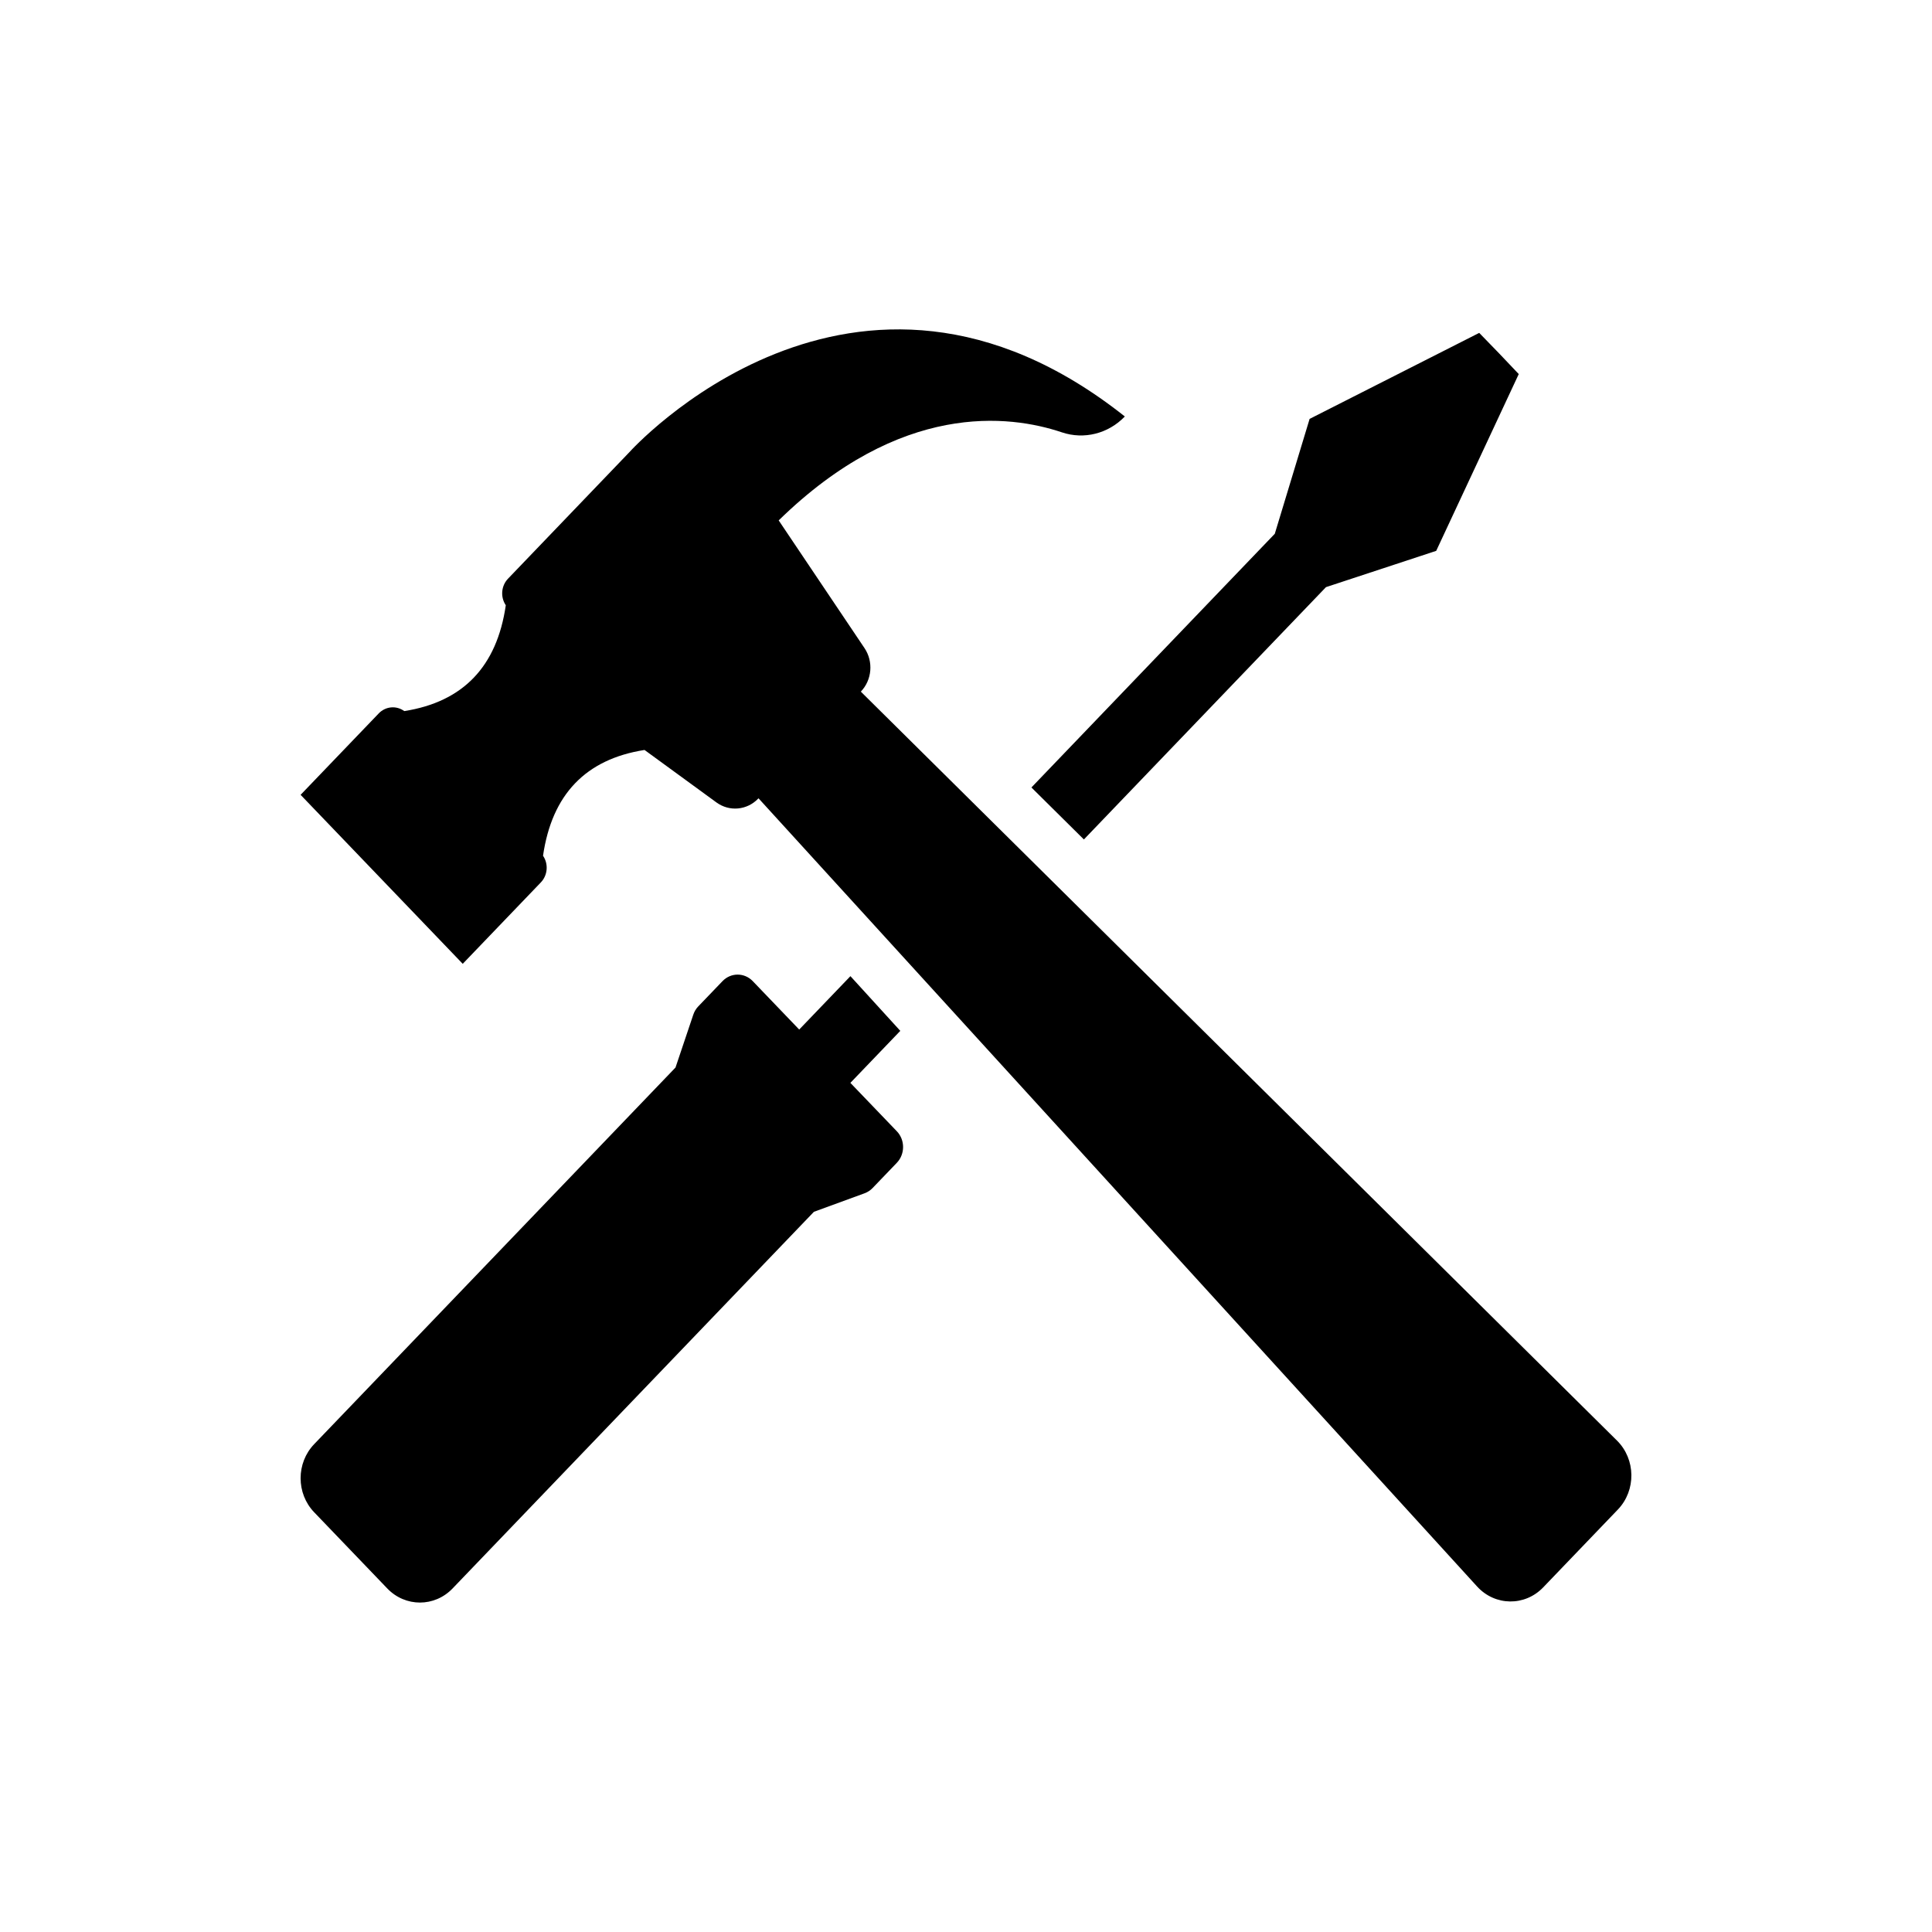 <?xml version="1.0" encoding="UTF-8"?>
<!-- Uploaded to: ICON Repo, www.iconrepo.com, Generator: ICON Repo Mixer Tools -->
<svg fill="#000000" width="800px" height="800px" version="1.1" viewBox="144 144 512 512" xmlns="http://www.w3.org/2000/svg">
 <path d="m572.52 525.77-200.39-198.48c2.969-3.094 3.375-7.957 0.969-11.539l-22.738-33.84c32.312-31.59 61.121-28.023 75.043-23.336 5.879 1.98 12.316 0.348 16.688-4.203-71.848-57-131.35 9.512-131.35 9.512l-32.113 33.473c-1.809 1.883-2.062 4.856-0.59 7.043-2.348 16.246-11.32 25.598-26.902 28.047l-0.004-0.004c-2.098-1.527-4.949-1.27-6.758 0.613l-20.711 21.582 42.965 44.785 20.703-21.578c1.809-1.883 2.062-4.856 0.594-7.039l-0.016-0.023c2.352-16.242 11.316-25.59 26.898-28.035l19.055 13.906c3.438 2.508 8.102 2.082 11.07-1.012l0.082-0.086 190.43 208.88c4.742 5.199 12.656 5.305 17.523 0.23l19.785-20.621c4.863-5.074 4.762-13.324-0.227-18.27zm-203.16-94.797 13.227-13.785-13.215-14.496-13.574 14.148-12.309-12.828c-2.211-2.309-5.805-2.309-8.016 0l-6.41 6.676c-0.605 0.625-1.062 1.387-1.34 2.227l-4.707 13.992-95.766 99.816c-4.781 4.984-4.781 13.059 0 18.035l19.383 20.199c4.781 4.984 12.531 4.984 17.305 0l95.762-99.82 13.422-4.906c0.801-0.293 1.531-0.766 2.137-1.402l6.41-6.676c2.211-2.309 2.211-6.051 0-8.359zm61.883-64.508 64.156-66.867 29.211-9.617 21.875-46.848-5.211-5.488-5.266-5.426-44.949 22.793-9.227 30.445-64.496 67.23z"/>
</svg>